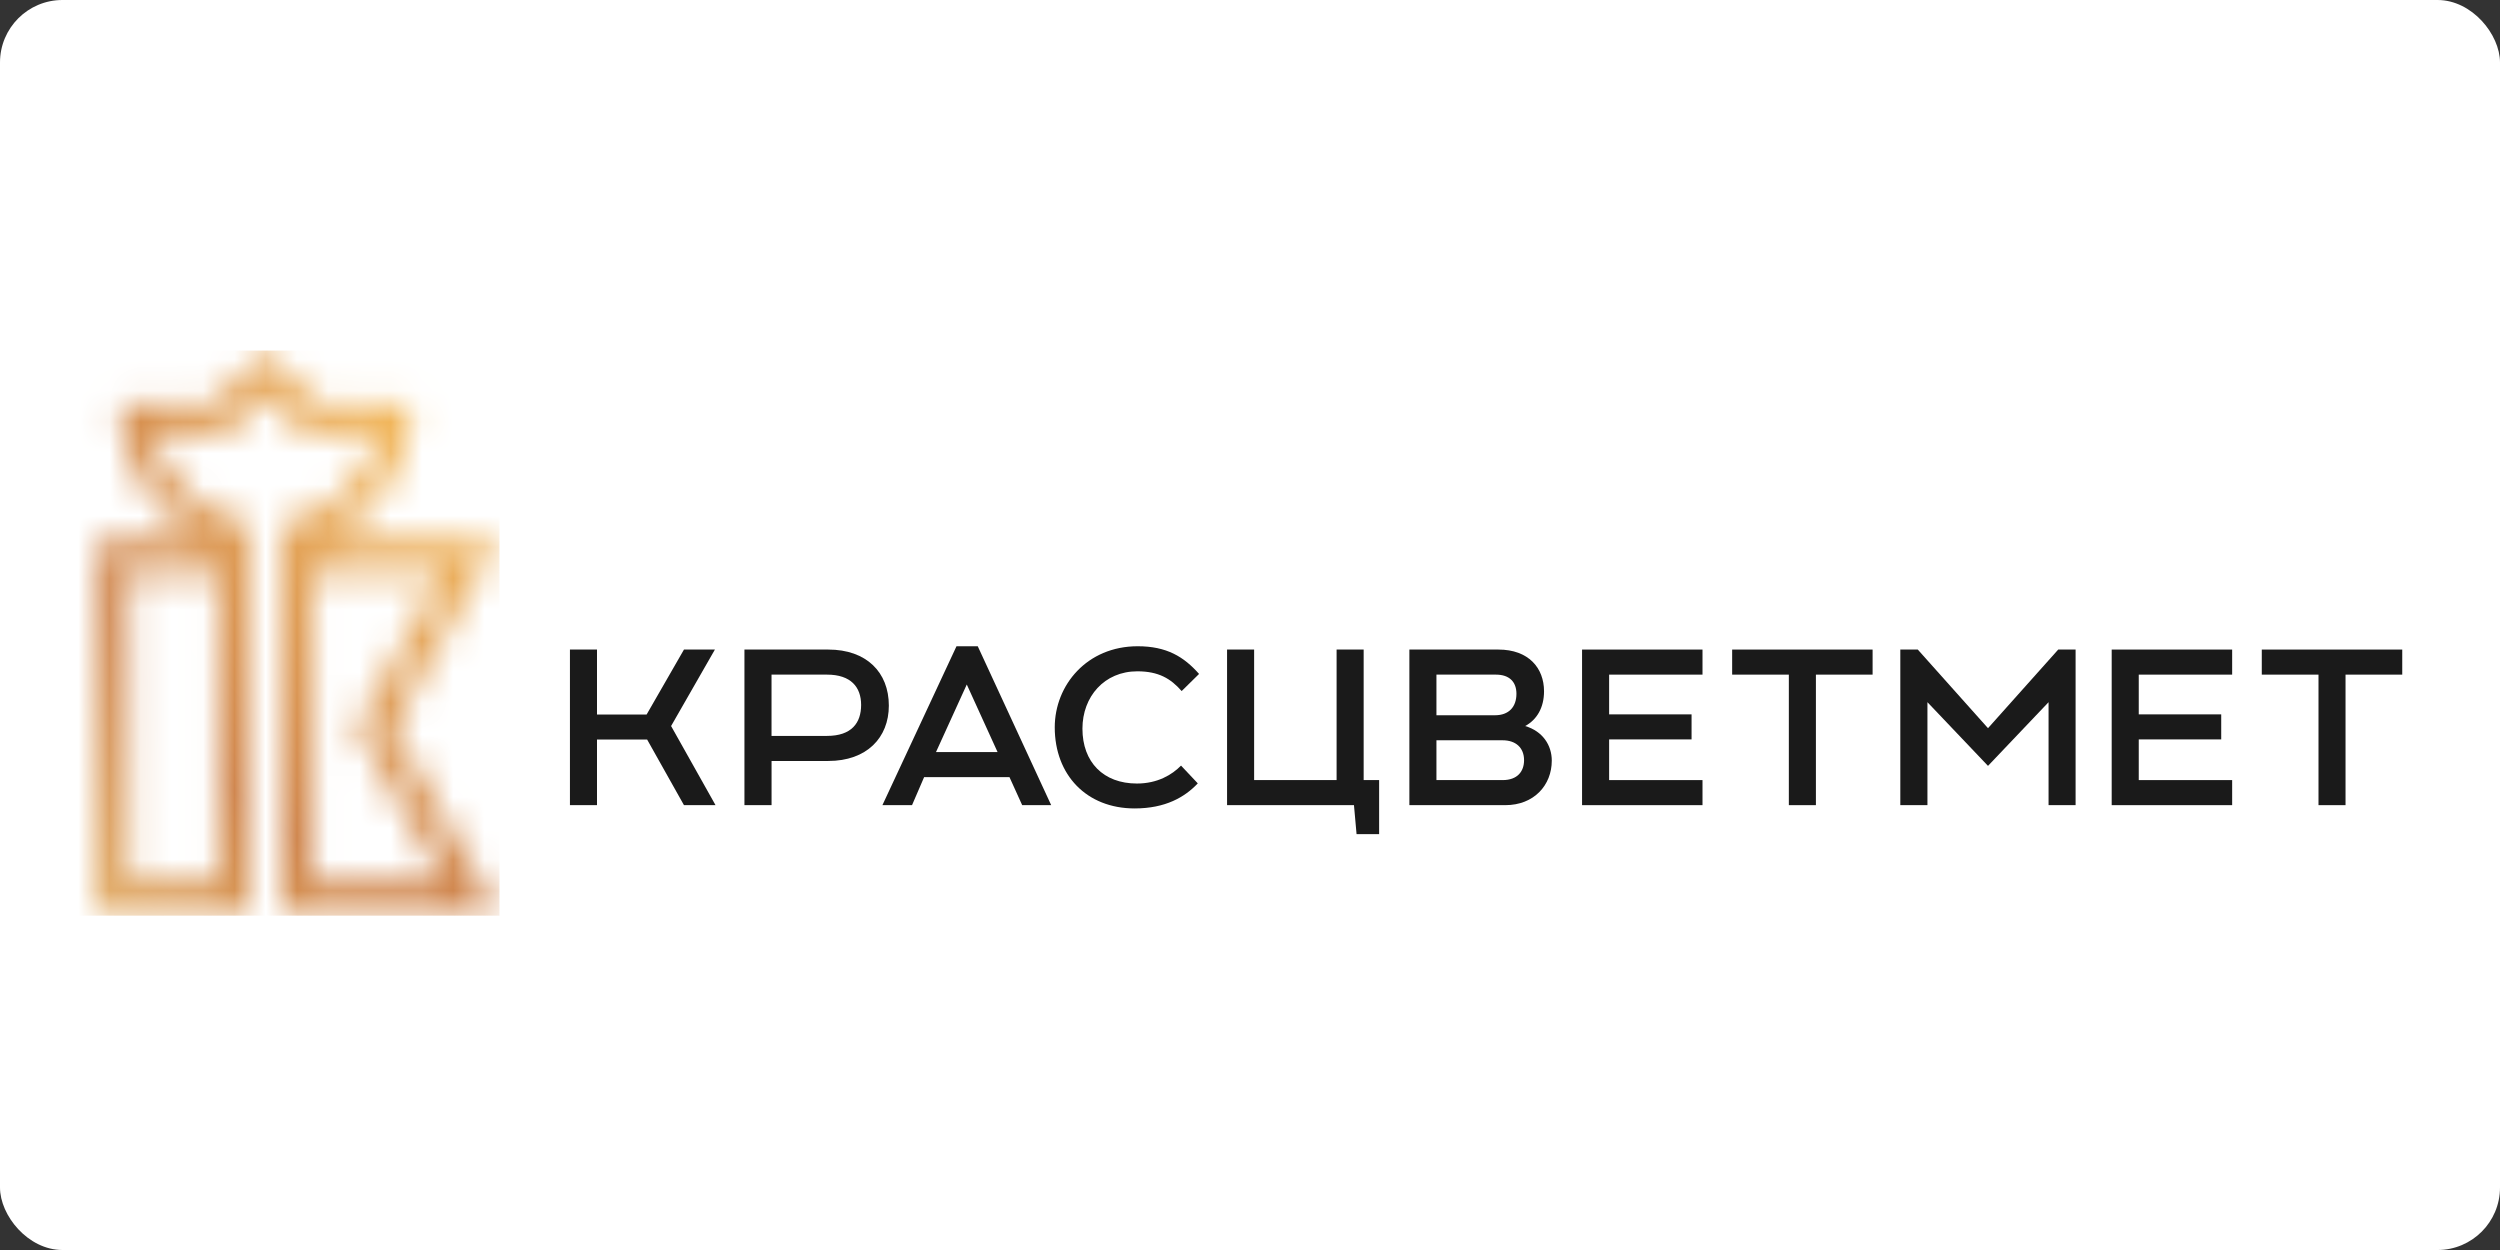 <svg width="80" height="40" viewBox="0 0 80 40" fill="none" xmlns="http://www.w3.org/2000/svg">
<rect x="0" y="0" width="80" height="40" fill="#333333" stroke="none"/>
<rect width="80" height="40" rx="2" fill="white"/>
<path d="M36.394 21.482C37.075 21.482 37.463 21.714 37.813 22.114L38.37 21.566C37.882 21.014 37.333 20.68 36.405 20.68C34.786 20.68 33.752 21.922 33.752 23.275C33.752 24.798 34.769 25.87 36.31 25.87C37.294 25.87 37.915 25.507 38.329 25.068L37.793 24.499C37.504 24.794 37.039 25.073 36.38 25.073C35.31 25.073 34.638 24.389 34.638 23.318C34.638 22.292 35.339 21.482 36.394 21.482Z" fill="#1A1A1A"/>
<path d="M21.887 20.786H22.877L21.475 23.233L22.897 25.765H21.887L20.708 23.665H19.104V25.765H18.238V20.786H19.104V22.864H20.692L21.887 20.786Z" fill="#1A1A1A"/>
<path d="M43.637 20.786H42.771V24.963H40.132V20.786H39.266V25.765H43.327L43.41 26.693H44.132V24.963H43.637V20.786Z" fill="#1A1A1A"/>
<path d="M50.626 25.765H54.48V24.963H51.492V23.661H54.13V22.86H51.492V21.588H54.48V20.786H50.626V25.765Z" fill="#1A1A1A"/>
<path d="M57.243 21.588H55.429V20.786H59.923V21.588H58.109V25.765H57.243V21.588Z" fill="#1A1A1A"/>
<path d="M67.574 25.765H71.429V24.963H68.44V23.661H71.079V22.86H68.44V21.588H71.429V20.786H67.574V25.765Z" fill="#1A1A1A"/>
<path d="M74.192 21.588H72.377V20.786H76.872V21.588H75.057V25.765H74.192V21.588Z" fill="#1A1A1A"/>
<path d="M63.616 23.302L61.369 20.786H60.81V25.765H61.678V22.47L63.616 24.508L65.554 22.47V25.765H66.419V20.786H65.863L63.616 23.302Z" fill="#1A1A1A"/>
<path fill-rule="evenodd" clip-rule="evenodd" d="M26.505 20.786H23.822V25.765H24.69V24.351H26.505C27.736 24.351 28.443 23.606 28.443 22.579C28.443 21.513 27.726 20.786 26.505 20.786ZM26.464 23.549H24.689V21.588H26.464C27.231 21.588 27.556 21.99 27.556 22.558C27.556 23.128 27.255 23.549 26.464 23.549Z" fill="#1A1A1A"/>
<path fill-rule="evenodd" clip-rule="evenodd" d="M49.409 22.121C49.409 22.642 49.181 23.031 48.805 23.233C49.372 23.401 49.657 23.852 49.657 24.34C49.657 25.125 49.088 25.765 48.169 25.765H45.1V20.786H47.949C48.913 20.786 49.409 21.375 49.409 22.121ZM47.87 21.588H45.966V22.888H47.843C48.281 22.888 48.526 22.622 48.526 22.201C48.526 21.828 48.308 21.588 47.87 21.588ZM45.966 24.963H48.084C48.563 24.963 48.77 24.68 48.77 24.326C48.77 23.931 48.509 23.689 48.084 23.689H45.966V24.963Z" fill="#1A1A1A"/>
<path fill-rule="evenodd" clip-rule="evenodd" d="M33.638 25.765H32.71L32.303 24.868H29.572L29.185 25.765H28.237L30.608 20.68H31.288L33.638 25.765ZM31.922 24.066L30.937 21.904L29.952 24.066H31.922Z" fill="#1A1A1A"/>
<mask id="mask0_8305_587" style="mask-type:alpha" maskUnits="userSpaceOnUse" x="3" y="11" width="13" height="19">
<path d="M15.925 17.294H10.394C11.932 16.59 13.042 15.059 13.155 13.24L13.172 12.933H10.175L8.501 11.218L6.824 12.933H3.828L3.846 13.239H3.845C3.957 15.058 5.066 16.59 6.605 17.294H3.129V29.233H7.972V16.74C6.478 16.514 5.257 15.349 4.896 13.852H7.312L8.5 12.636L9.687 13.852H12.103C11.742 15.35 10.519 16.516 9.024 16.741V29.233H15.925L12.557 23.264L15.925 17.294ZM6.98 28.216H4.12V18.308H6.98V28.216ZM14.207 28.216H10.017V18.308H14.207L11.412 23.264L14.207 28.216Z" fill="white"/>
</mask>
<g mask="url(#mask0_8305_587)">
<path d="M15.983 11.218H1.41V29.301H15.983V11.218Z" fill="url(#paint0_radial_8305_587)"/>
</g>
<defs>
<radialGradient id="paint0_radial_8305_587" cx="0" cy="0" r="1" gradientUnits="userSpaceOnUse" gradientTransform="translate(15.834 11.366) scale(21.255 26.212)">
<stop stop-color="#FDC75F"/>
<stop offset="0.661" stop-color="#CF844B"/>
<stop offset="1" stop-color="#E6B25E"/>
</radialGradient>
</defs>
</svg>
